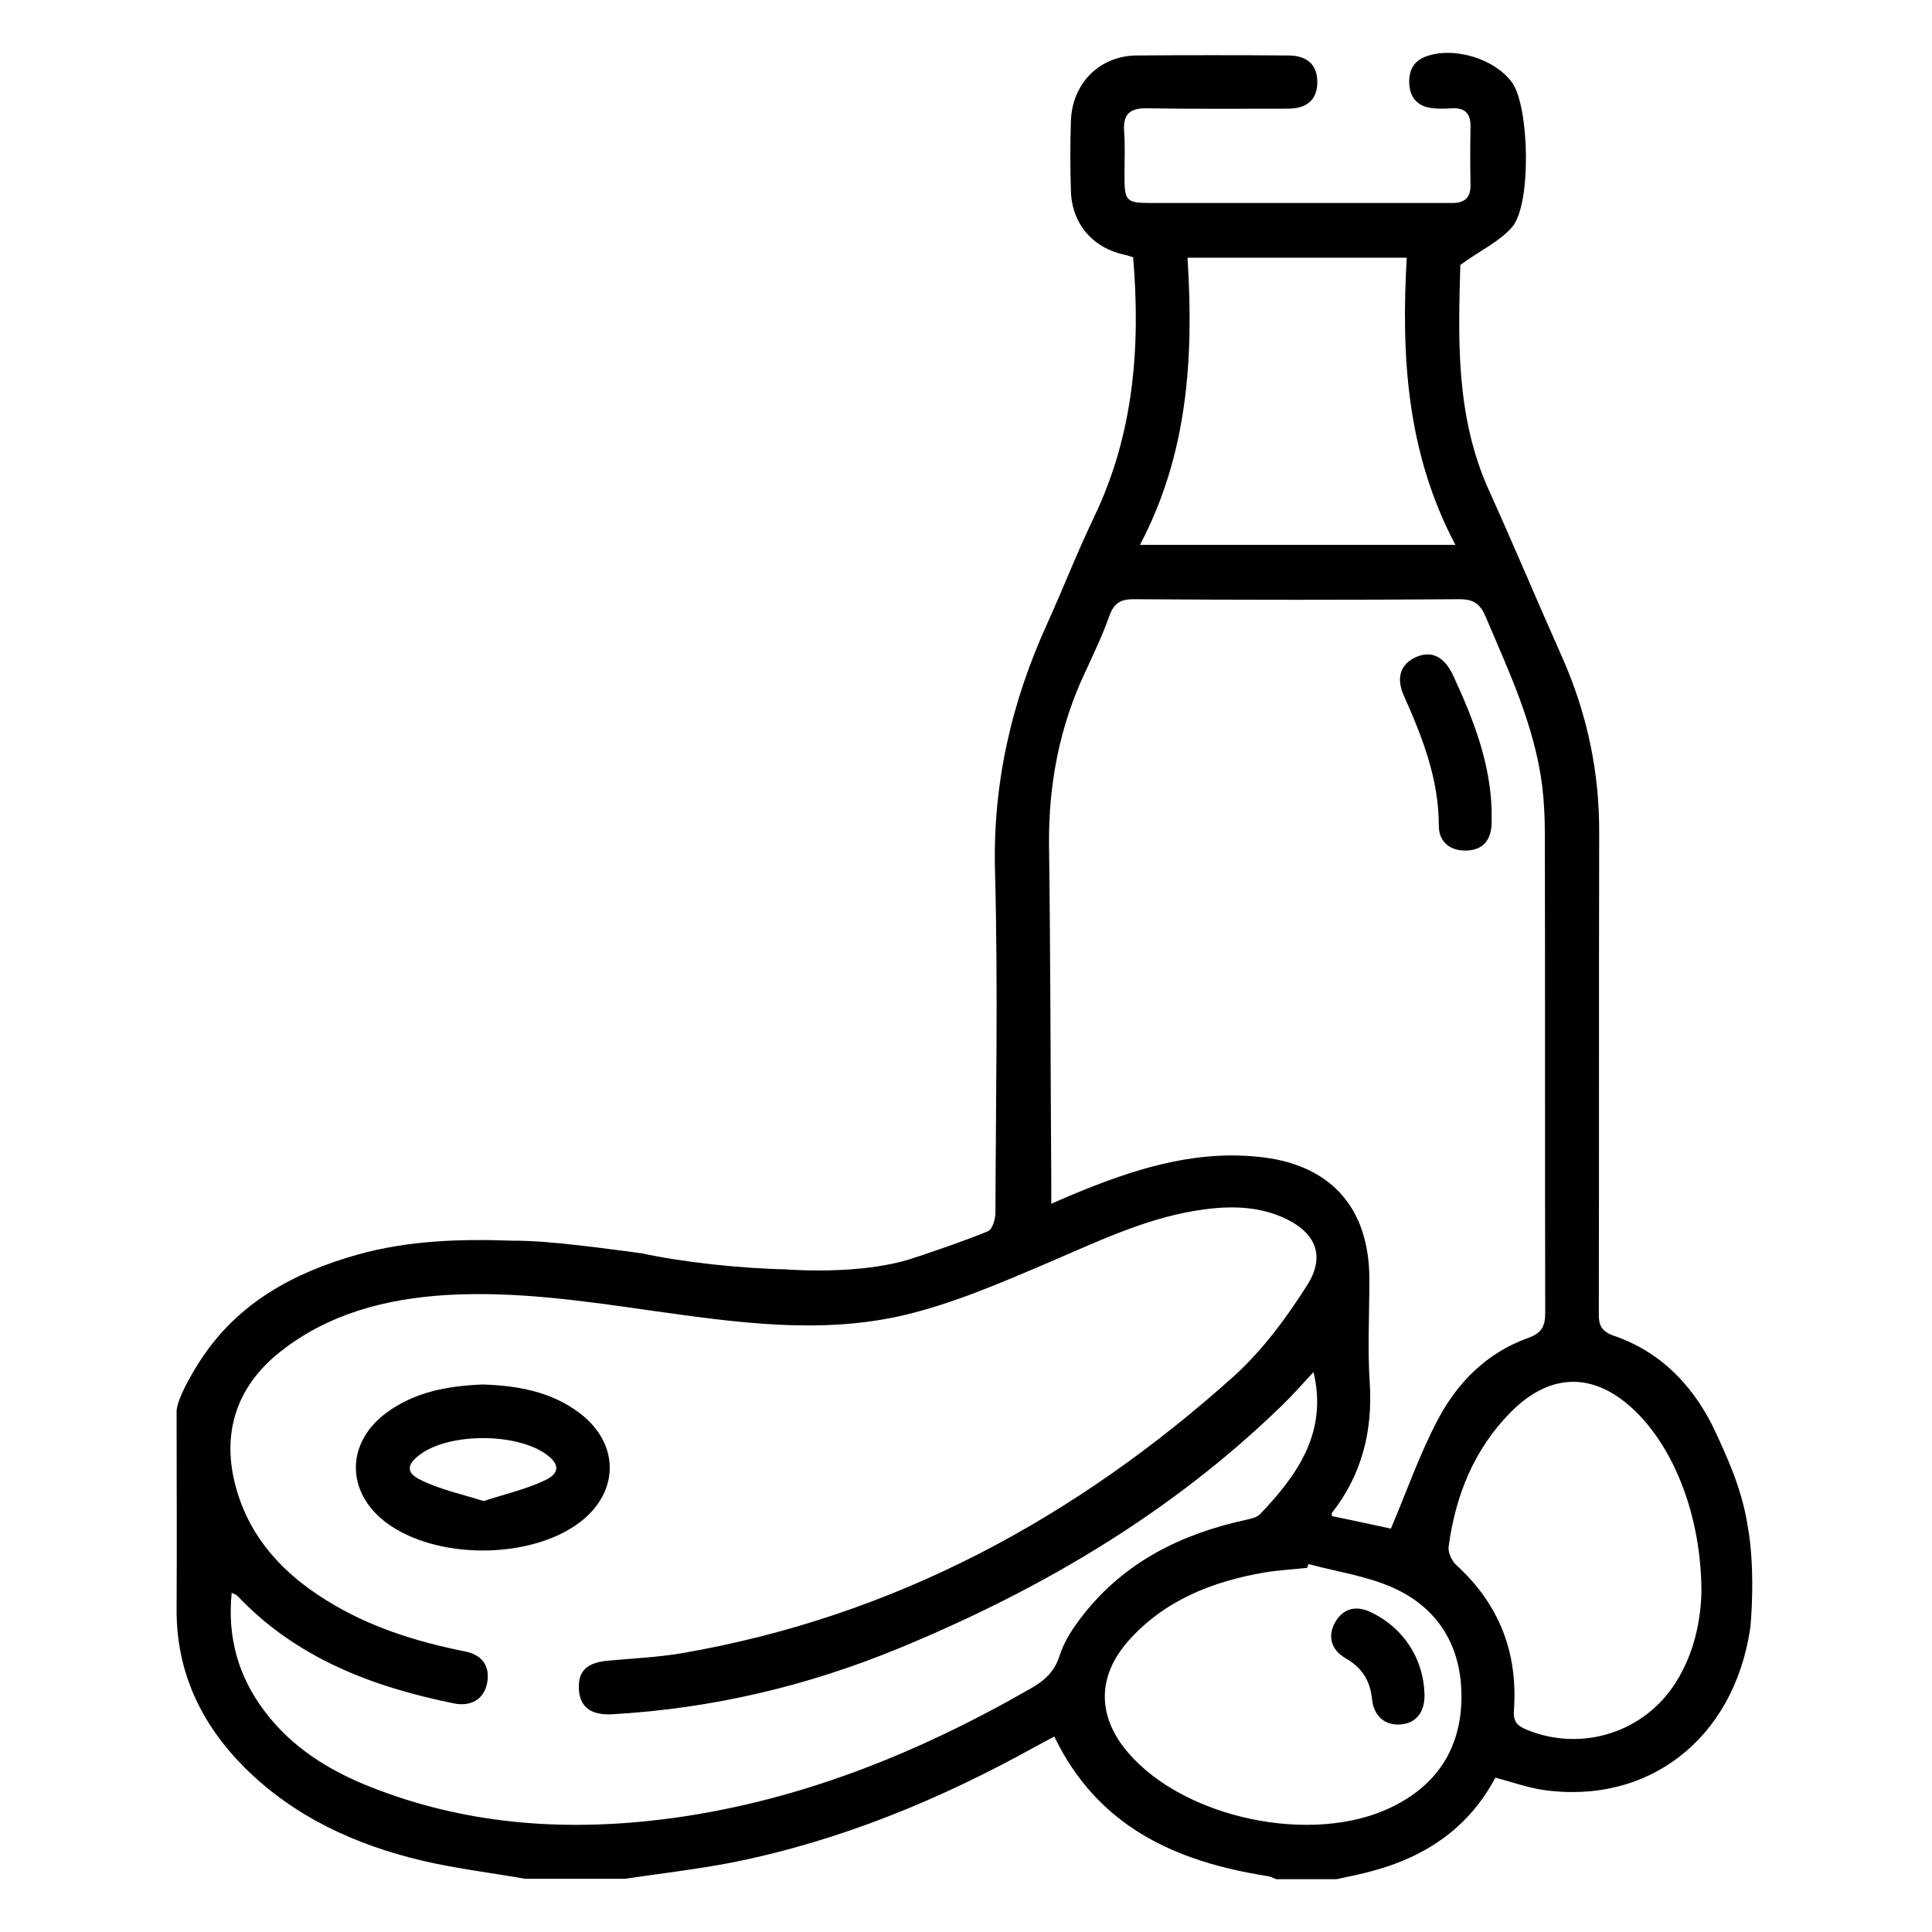 <?xml version="1.0" encoding="utf-8"?>
<!-- Generator: Adobe Illustrator 27.0.0, SVG Export Plug-In . SVG Version: 6.00 Build 0)  -->
<svg version="1.1" id="katman_1" xmlns="http://www.w3.org/2000/svg" xmlns:xlink="http://www.w3.org/1999/xlink" x="0px" y="0px"
	 viewBox="0 0 512 512" style="enable-background:new 0 0 512 512;" xml:space="preserve">
<g>
	<path d="M455,380.3c-5.4-12-14.1-21.7-27-26.2c-3.6-1.2-4.4-2.8-4.3-6.3c0.1-42.3,0-84.6,0.1-126.9c0.1-16.3-3.2-31.8-9.8-46.7
		c-6.5-14.6-12.7-29.4-19.3-44c-9.1-19.9-8.2-40.9-7.7-60c5.4-3.9,10.4-6.2,13.7-10c5.2-5.9,4.6-31.7,0.1-38.2
		c-4.5-6.4-15.5-9.8-23-7c-3.4,1.3-4.6,4-4.3,7.6c0.3,3.4,2.3,5.5,5.6,6c1.9,0.3,3.8,0.2,5.6,0.1c3.7-0.2,5.1,1.5,5,5.1
		c-0.1,5-0.1,10.1,0,15.1c0.1,3.4-1.5,4.9-4.8,4.9c-2.5,0-5,0-7.6,0c-24.1,0-48.1,0-72.2,0c-6.7,0-7.1-0.5-7.1-7.3
		c0-3.9,0.2-7.9-0.1-11.8c-0.3-4.5,1.6-6.1,6.1-6c12.4,0.2,24.8,0.1,37.3,0.1c5.3,0,7.9-2.6,7.8-7.3c-0.1-4.4-2.7-6.8-7.8-6.8
		c-13.4-0.1-26.7-0.1-40.1,0c-9.9,0.1-17.1,7.5-17.4,17.4c-0.2,6.1-0.2,12.3,0,18.4c0.2,8.7,5.7,15.2,14.2,17
		c0.9,0.2,1.7,0.5,2.3,0.7c2,24,0.1,47.1-10.4,68.9c-4.4,9.2-8.1,18.7-12.3,28c-9.6,21-14.6,42.8-13.9,66.2
		c0.8,30,0.2,60.1,0.1,90.1c0,1.7-0.8,4.4-2,4.9c-6.1,2.5-12.3,4.6-18.5,6.7c0,0,0,0-0.1,0c-3.4,1.3-13.9,4.5-33.5,3.5
		c-0.4,0-0.7,0-1.1-0.1c-11.8-0.2-27.9-1.9-38.7-4.3c-0.1,0-0.2,0-0.2,0s-20.4-2.9-29.4-3.2c-0.7,0-1.6-0.1-2.7-0.1
		c-0.1,0-0.1,0-0.2,0c-0.5,0-1,0-1.5,0c-13.9-0.5-27.6-0.1-41.2,3.7c-17,4.8-31.7,12.8-41.6,28c0,0-6.5,9.9-6.3,13.8v0.1
		c0,17.8,0.1,34.9,0,52c-0.1,16.7,6.5,30.5,18.1,42.1c13.1,13,29.3,20.4,47,24.6c9,2.1,18.2,3.2,27.3,4.8h26.4
		c9.4-1.4,19-2.5,28.3-4.3c28.7-5.7,55.5-16.8,81-31c1.5-0.8,3-1.6,4.5-2.4c11.5,23.9,32.2,33.2,56.6,37c0.7,0.1,1.4,0.5,2.2,0.8h16
		c3.2-0.7,6.4-1.3,9.6-2.2c14.1-3.8,25.4-11.4,32.5-24.7c4.2,1.1,8.1,2.5,12.3,3.2c28.1,4.2,50.8-13.4,55.2-42.6
		c0.2-1.2,1.5-15.9-0.7-27.6C461.5,393.8,456.9,384.6,455,380.3z M314.7,68.3h58.1c-1.5,26.2,0,51.7,12.9,76.1h-83.6
		C314.8,120.3,316.4,94.7,314.7,68.3z M287.5,178.3c2.3-5,4.7-10,6.5-15.1c1.3-3.7,3.4-4.5,7-4.4c28.6,0.2,57.2,0.2,85.8,0
		c3.8,0,5.5,1.3,6.9,4.6c6.2,14.6,13,29,15,44.9c0.5,4.2,0.7,8.5,0.7,12.7c0.1,42.3,0,84.6,0.1,126.9c0,3.7-1,5.4-4.6,6.7
		c-10.9,3.9-18.7,11.8-23.9,21.7c-4.8,9.1-8.2,18.9-12.4,28.8c-4.7-1-10.1-2.2-15.6-3.3c0-0.4-0.2-0.8,0-0.9
		c7.9-10.1,10.8-21.6,10-34.4c-0.6-9.1-0.1-18.2-0.1-27.4c0-19.4-10.6-30.9-30.1-32.6c-17.2-1.6-32.9,3.6-48.4,10
		c-1.7,0.7-3.4,1.5-5.8,2.5v-5.7c-0.2-29.9-0.2-59.7-0.6-89.6C277.9,207.6,280.8,192.6,287.5,178.3z M287.1,427.9
		c-2.6,3.3-5.1,7-6.3,10.9c-1.4,4.3-4,6.6-7.7,8.7c-30.5,17.5-62.7,30.4-97.9,34.7c-26.5,3.2-52.4,1.2-77.4-8.8
		c-10.8-4.3-20.5-10.4-27.6-19.8c-7-9.2-10-19.6-8.8-31.5c0.8,0.4,1.2,0.5,1.5,0.8c15.6,16.5,35.7,24.1,57.3,28.5
		c4.7,1,8.1-1.2,8.9-5.4c0.8-4.4-1.2-7.5-6.1-8.4c-12.9-2.6-25.3-6.5-36.5-13.5c-11.3-7-20-16.2-23.8-29.3
		c-4.2-14.5-0.3-27.2,11.6-36.6c12.8-10.1,28-14,43.9-15c18.5-1.1,36.7,1.6,54.9,4.2c22.2,3.1,44.5,6.3,66.6,1.1
		c13-3.1,25.5-8.5,37.9-13.8c12.7-5.4,25.2-11.5,38.9-13.8c7.8-1.3,15.7-1.6,23.2,1.6c8.8,3.8,11.8,10.1,6.7,18.1
		c-5.5,8.7-11.8,17.2-19.4,24.1c-42,37.7-90.1,63.7-146.2,73.4c-6.5,1.1-13.1,1.4-19.7,2c-5.5,0.5-7.9,2.7-7.7,7.4
		c0.2,4.8,3.1,7.1,8.8,6.8c26.5-1.5,51.9-7.5,76.3-17.6c37.5-15.5,72-35.8,101.3-64.3c2.8-2.7,5.4-5.7,8.3-8.8
		c3.8,16.1-4.3,27.3-14.2,37.7c-0.9,0.9-2.5,1.2-3.8,1.5C313.1,406.5,298.1,413.9,287.1,427.9z M368.8,478.9
		c-20.8,10.2-54.9,3.1-69.9-14.5c-8.1-9.5-8.2-20,0-29.4c9.6-10.9,22.4-15.9,36.3-18.3c3.7-0.6,7.5-0.8,11.2-1.2
		c0.1-0.3,0.2-0.7,0.4-1c7.4,2,15.1,3.1,22,6.1c12.4,5.4,18.6,15.8,18.5,29.3C387.2,463.3,380.8,473.1,368.8,478.9z M444.2,445.7
		c-8.3,13.4-25,18.7-39.6,12.7c-2.4-1-3.6-2-3.4-5.1c1.1-15.2-3.8-28-15.1-38.4c-1.3-1.1-2.4-3.4-2.2-5c1.8-13.5,6.7-25.8,16.5-35.7
		c10.6-10.7,22.4-10.6,33.1-0.1c10.6,10.4,17.4,28.4,17.4,47.9C450.7,429.2,449.1,437.9,444.2,445.7z"/>
	<path d="M127.9,366.9c9.1,0.3,18,1.8,25.6,7.5c10.7,8,10.8,20.9,0.2,29c-13.2,10-38.3,10-51.5,0c-10.6-8.1-10.5-21.1,0.2-29
		C110,368.8,118.7,367.3,127.9,366.9z M128.2,397.8c5.7-1.9,11.2-3.1,16.2-5.5c4.1-1.9,3.9-4.4,0.2-7c-8-5.6-25.4-5.6-33.2,0.1
		c-3.7,2.7-3.9,5,0.3,6.9C116.8,394.8,122.5,396,128.2,397.8z"/>
	<path d="M395.3,215c0,1.1,0,2.2,0,3.3c-0.2,4.5-2.4,6.9-6.5,7.1c-4.3,0.2-7.5-2.1-7.5-6.6c0-12.3-4.3-23.3-9.2-34.3
		c-2.2-4.8-1-8.4,3-10.3c4.2-1.9,7.6-0.3,10,4.8C390.4,190.5,395,202.1,395.3,215z"/>
	<path d="M377.5,448.8c0.2,4.9-2.2,7.9-6.4,8.2c-4,0.3-7-2.1-7.5-6.7c-0.5-5-2.7-8.4-7.1-10.9c-3.9-2.3-4.7-6-2.6-9.6
		c2.1-3.6,5.6-4.5,9.7-2.4C372,431.5,377.2,439.6,377.5,448.8z"/>
</g>
</svg>
